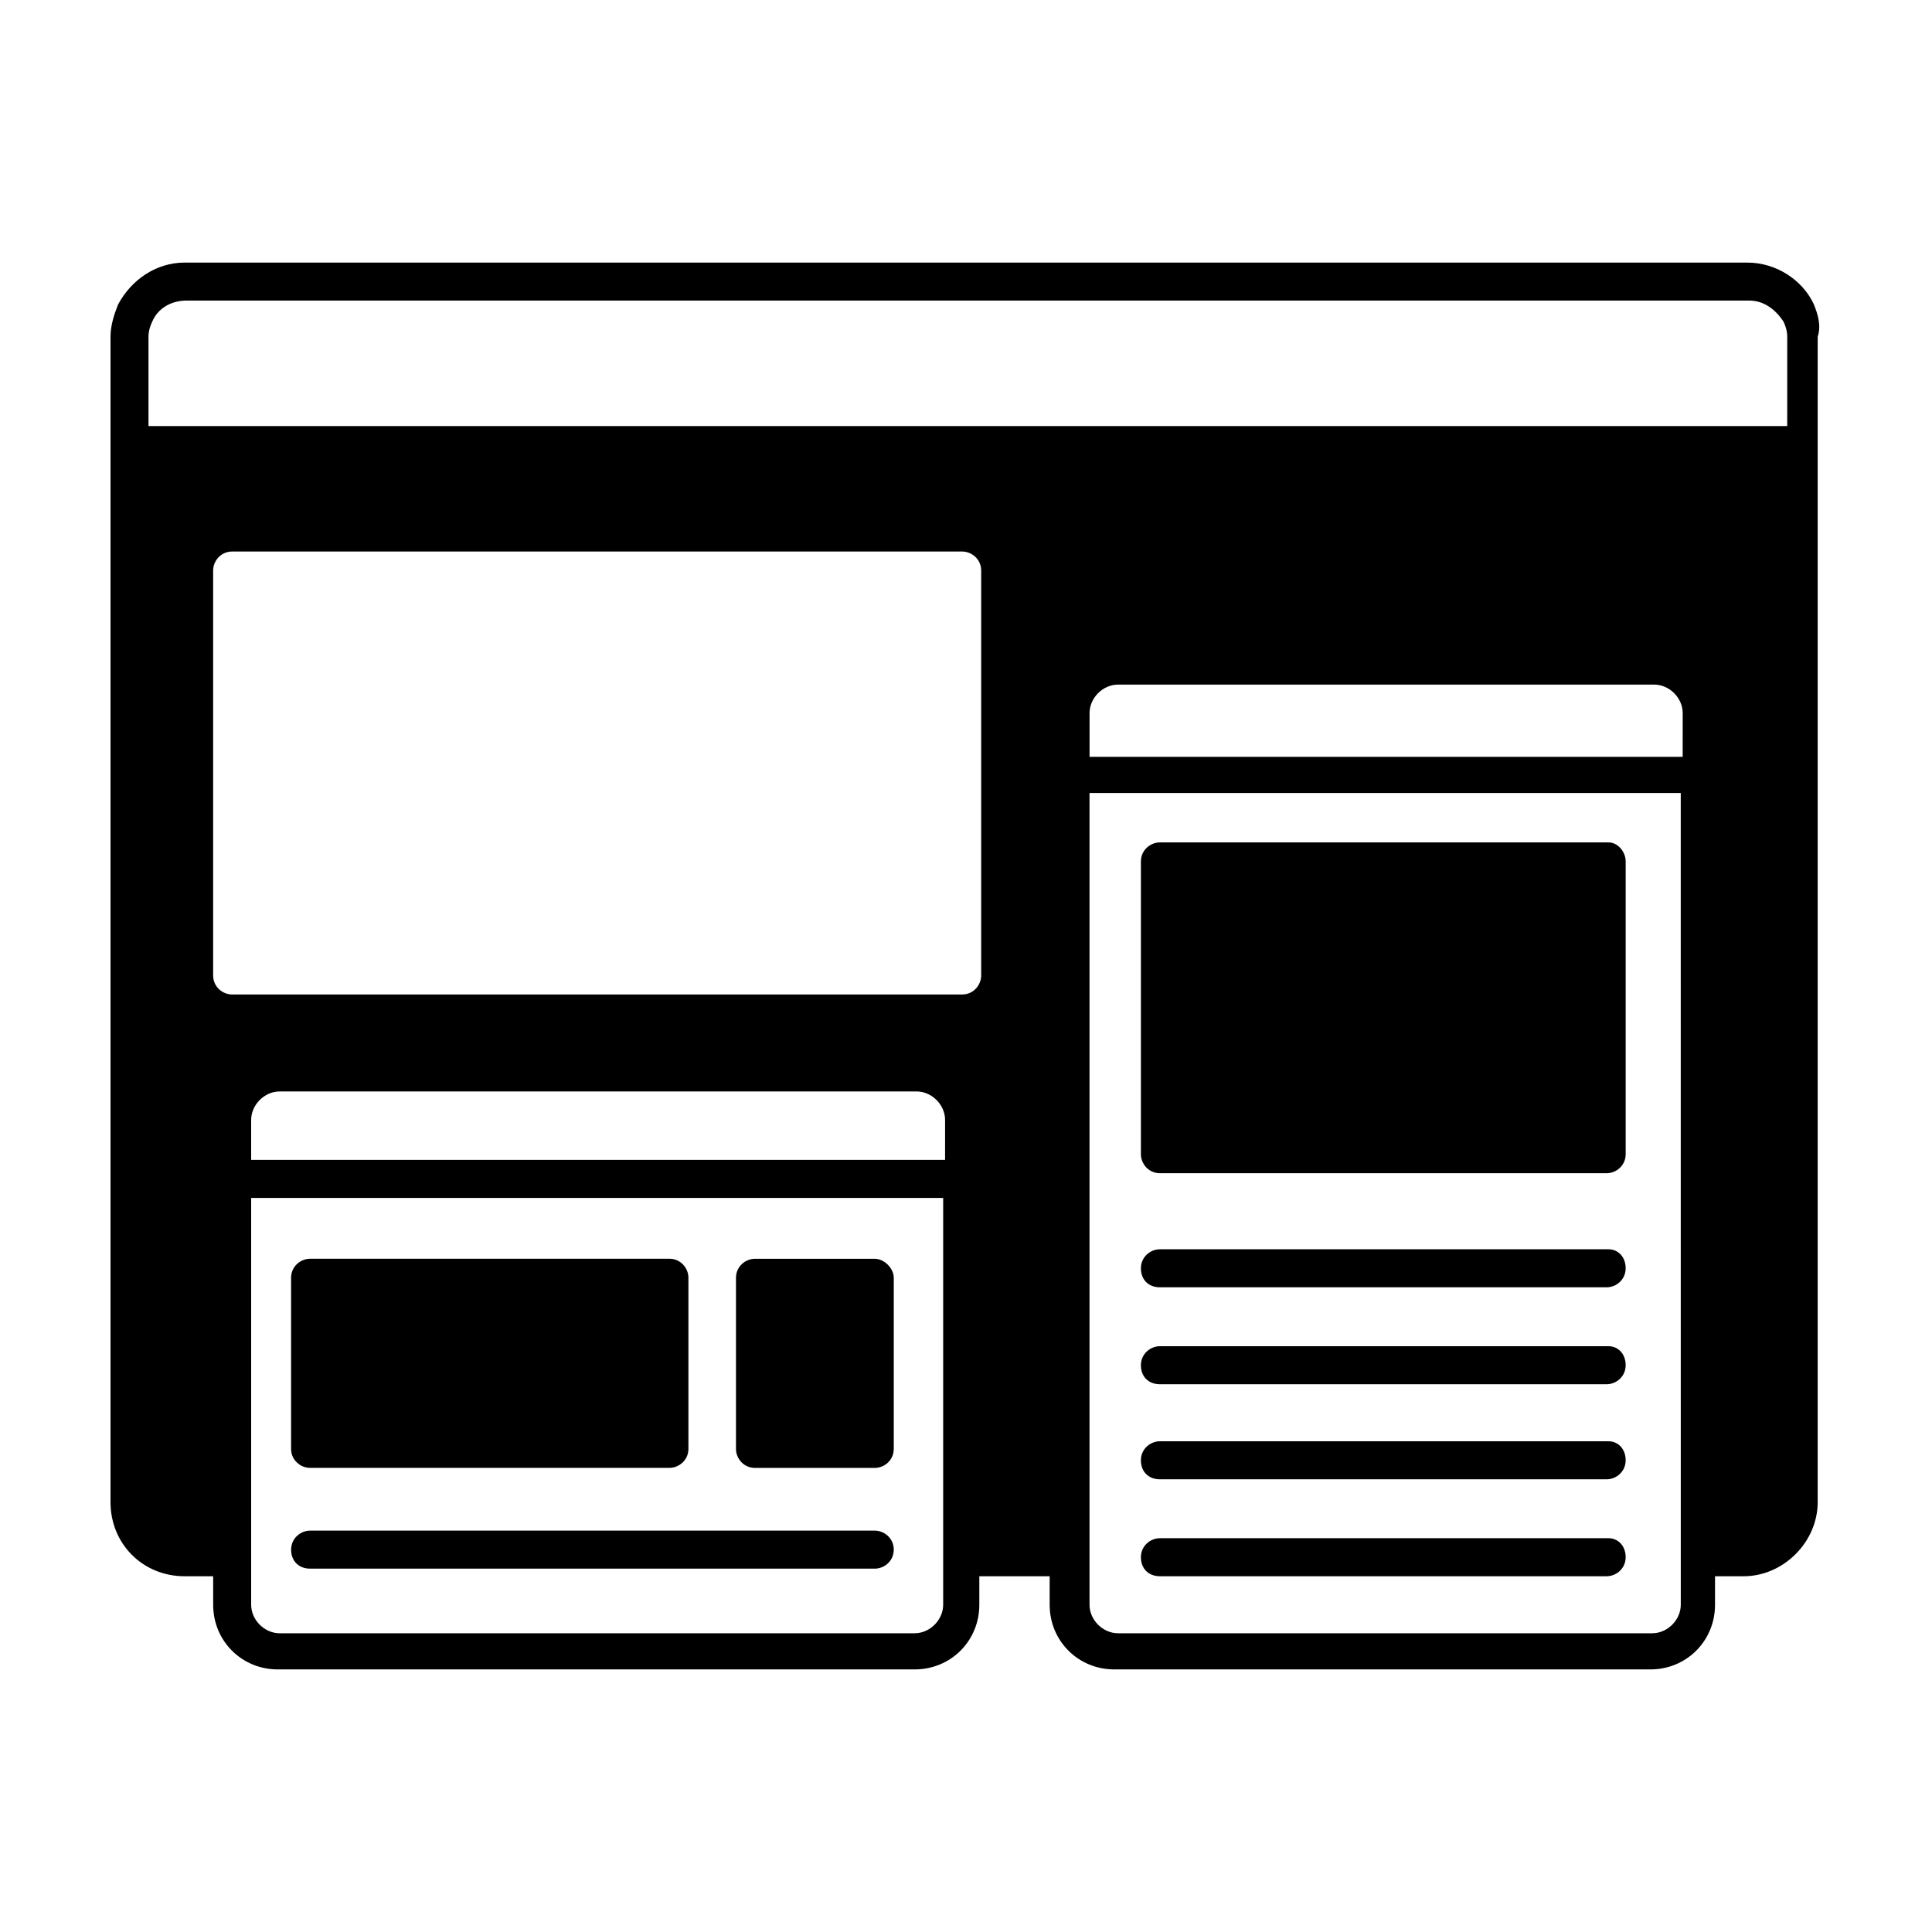 <?xml version="1.0" encoding="UTF-8"?>
<!-- Uploaded to: ICON Repo, www.svgrepo.com, Generator: ICON Repo Mixer Tools -->
<svg fill="#000000" width="800px" height="800px" version="1.1" viewBox="144 144 512 512" xmlns="http://www.w3.org/2000/svg">
 <g>
  <path d="m624.7 224.67c-3.023-6.547-10.078-11.082-17.637-11.082h-414.13c-7.559 0-14.105 4.535-17.633 11.082-1.008 2.519-2.016 5.543-2.016 8.566v308.84c0 11.082 8.566 19.648 19.648 19.648h7.559v7.559c0 9.574 7.559 17.129 17.129 17.129h168.78c9.574 0 17.129-7.559 17.129-17.129v-7.559h18.641v7.559c0 9.574 7.559 17.129 17.129 17.129h142.07c9.574 0 17.129-7.559 17.129-17.129v-7.559h7.559c10.578 0 19.648-9.07 19.648-19.648v-308.84c1.004-3.019 0-6.043-1.008-8.562zm-230.75 332.01v12.594c0 4.031-3.527 7.559-7.559 7.559h-168.27c-4.031 0-7.559-3.527-7.559-7.559v-107.81h183.39zm0-105.3h-183.39v-10.578c0-4.031 3.527-7.559 7.559-7.559h168.78c4.031 0 7.559 3.527 7.559 7.559l-0.004 10.578zm10.074-48.871c0 2.519-2.016 5.039-5.039 5.039h-193.46c-2.519 0-5.039-2.016-5.039-5.039v-107.31c0-2.519 2.016-5.039 5.039-5.039h193.46c2.519 0 5.039 2.016 5.039 5.039zm185.4 154.17v12.594c0 4.031-3.527 7.559-7.559 7.559h-141.57c-4.031 0-7.559-3.527-7.559-7.559v-215.12h156.68zm0-212.11h-156.68v-11.586c0-4.031 3.527-7.559 7.559-7.559h142.07c4.031 0 7.559 3.527 7.559 7.559l-0.004 11.586zm27.207-87.66h-433.28v-23.68c0-1.512 0.504-3.023 1.008-4.031 1.512-3.527 5.039-5.543 9.07-5.543h414.13c4.031 0 7.055 2.519 9.07 5.543 0.504 1.008 1.008 2.519 1.008 4.031l-0.004 23.68z"/>
  <path d="m570.29 367.25h-118.9c-2.519 0-5.039 2.016-5.039 5.039v77.586c0 2.519 2.016 5.039 5.039 5.039h118.39c2.519 0 5.039-2.016 5.039-5.039v-77.586c0-2.519-2.016-5.039-4.535-5.039z"/>
  <path d="m570.29 475.07h-118.9c-2.519 0-5.039 2.016-5.039 5.039 0 3.023 2.016 5.039 5.039 5.039h118.39c2.519 0 5.039-2.016 5.039-5.039 0-3.023-2.016-5.039-4.535-5.039z"/>
  <path d="m570.29 500.76h-118.9c-2.519 0-5.039 2.016-5.039 5.039 0 3.023 2.016 5.039 5.039 5.039h118.39c2.519 0 5.039-2.016 5.039-5.039 0-3.023-2.016-5.039-4.535-5.039z"/>
  <path d="m570.29 525.95h-118.9c-2.519 0-5.039 2.016-5.039 5.039 0 3.023 2.016 5.039 5.039 5.039h118.39c2.519 0 5.039-2.016 5.039-5.039 0-3.023-2.016-5.039-4.535-5.039z"/>
  <path d="m570.29 551.64h-118.9c-2.519 0-5.039 2.016-5.039 5.039 0 3.023 2.016 5.039 5.039 5.039h118.39c2.519 0 5.039-2.016 5.039-5.039 0-3.023-2.016-5.039-4.535-5.039z"/>
  <path d="m226.18 533h95.219c2.519 0 5.039-2.016 5.039-5.039v-45.344c0-2.519-2.016-5.039-5.039-5.039l-95.219 0.004c-2.519 0-5.039 2.016-5.039 5.039v45.344c0 3.019 2.519 5.035 5.039 5.035z"/>
  <path d="m375.82 477.59h-31.738c-2.519 0-5.039 2.016-5.039 5.039v45.344c0 2.519 2.016 5.039 5.039 5.039h31.738c2.519 0 5.039-2.016 5.039-5.039v-45.344c0-2.519-2.519-5.039-5.039-5.039z"/>
  <path d="m375.82 549.63h-149.63c-2.519 0-5.039 2.016-5.039 5.039 0 3.023 2.016 5.039 5.039 5.039h149.63c2.519 0 5.039-2.016 5.039-5.039 0-3.023-2.519-5.039-5.039-5.039z"/>
 </g>
</svg>
